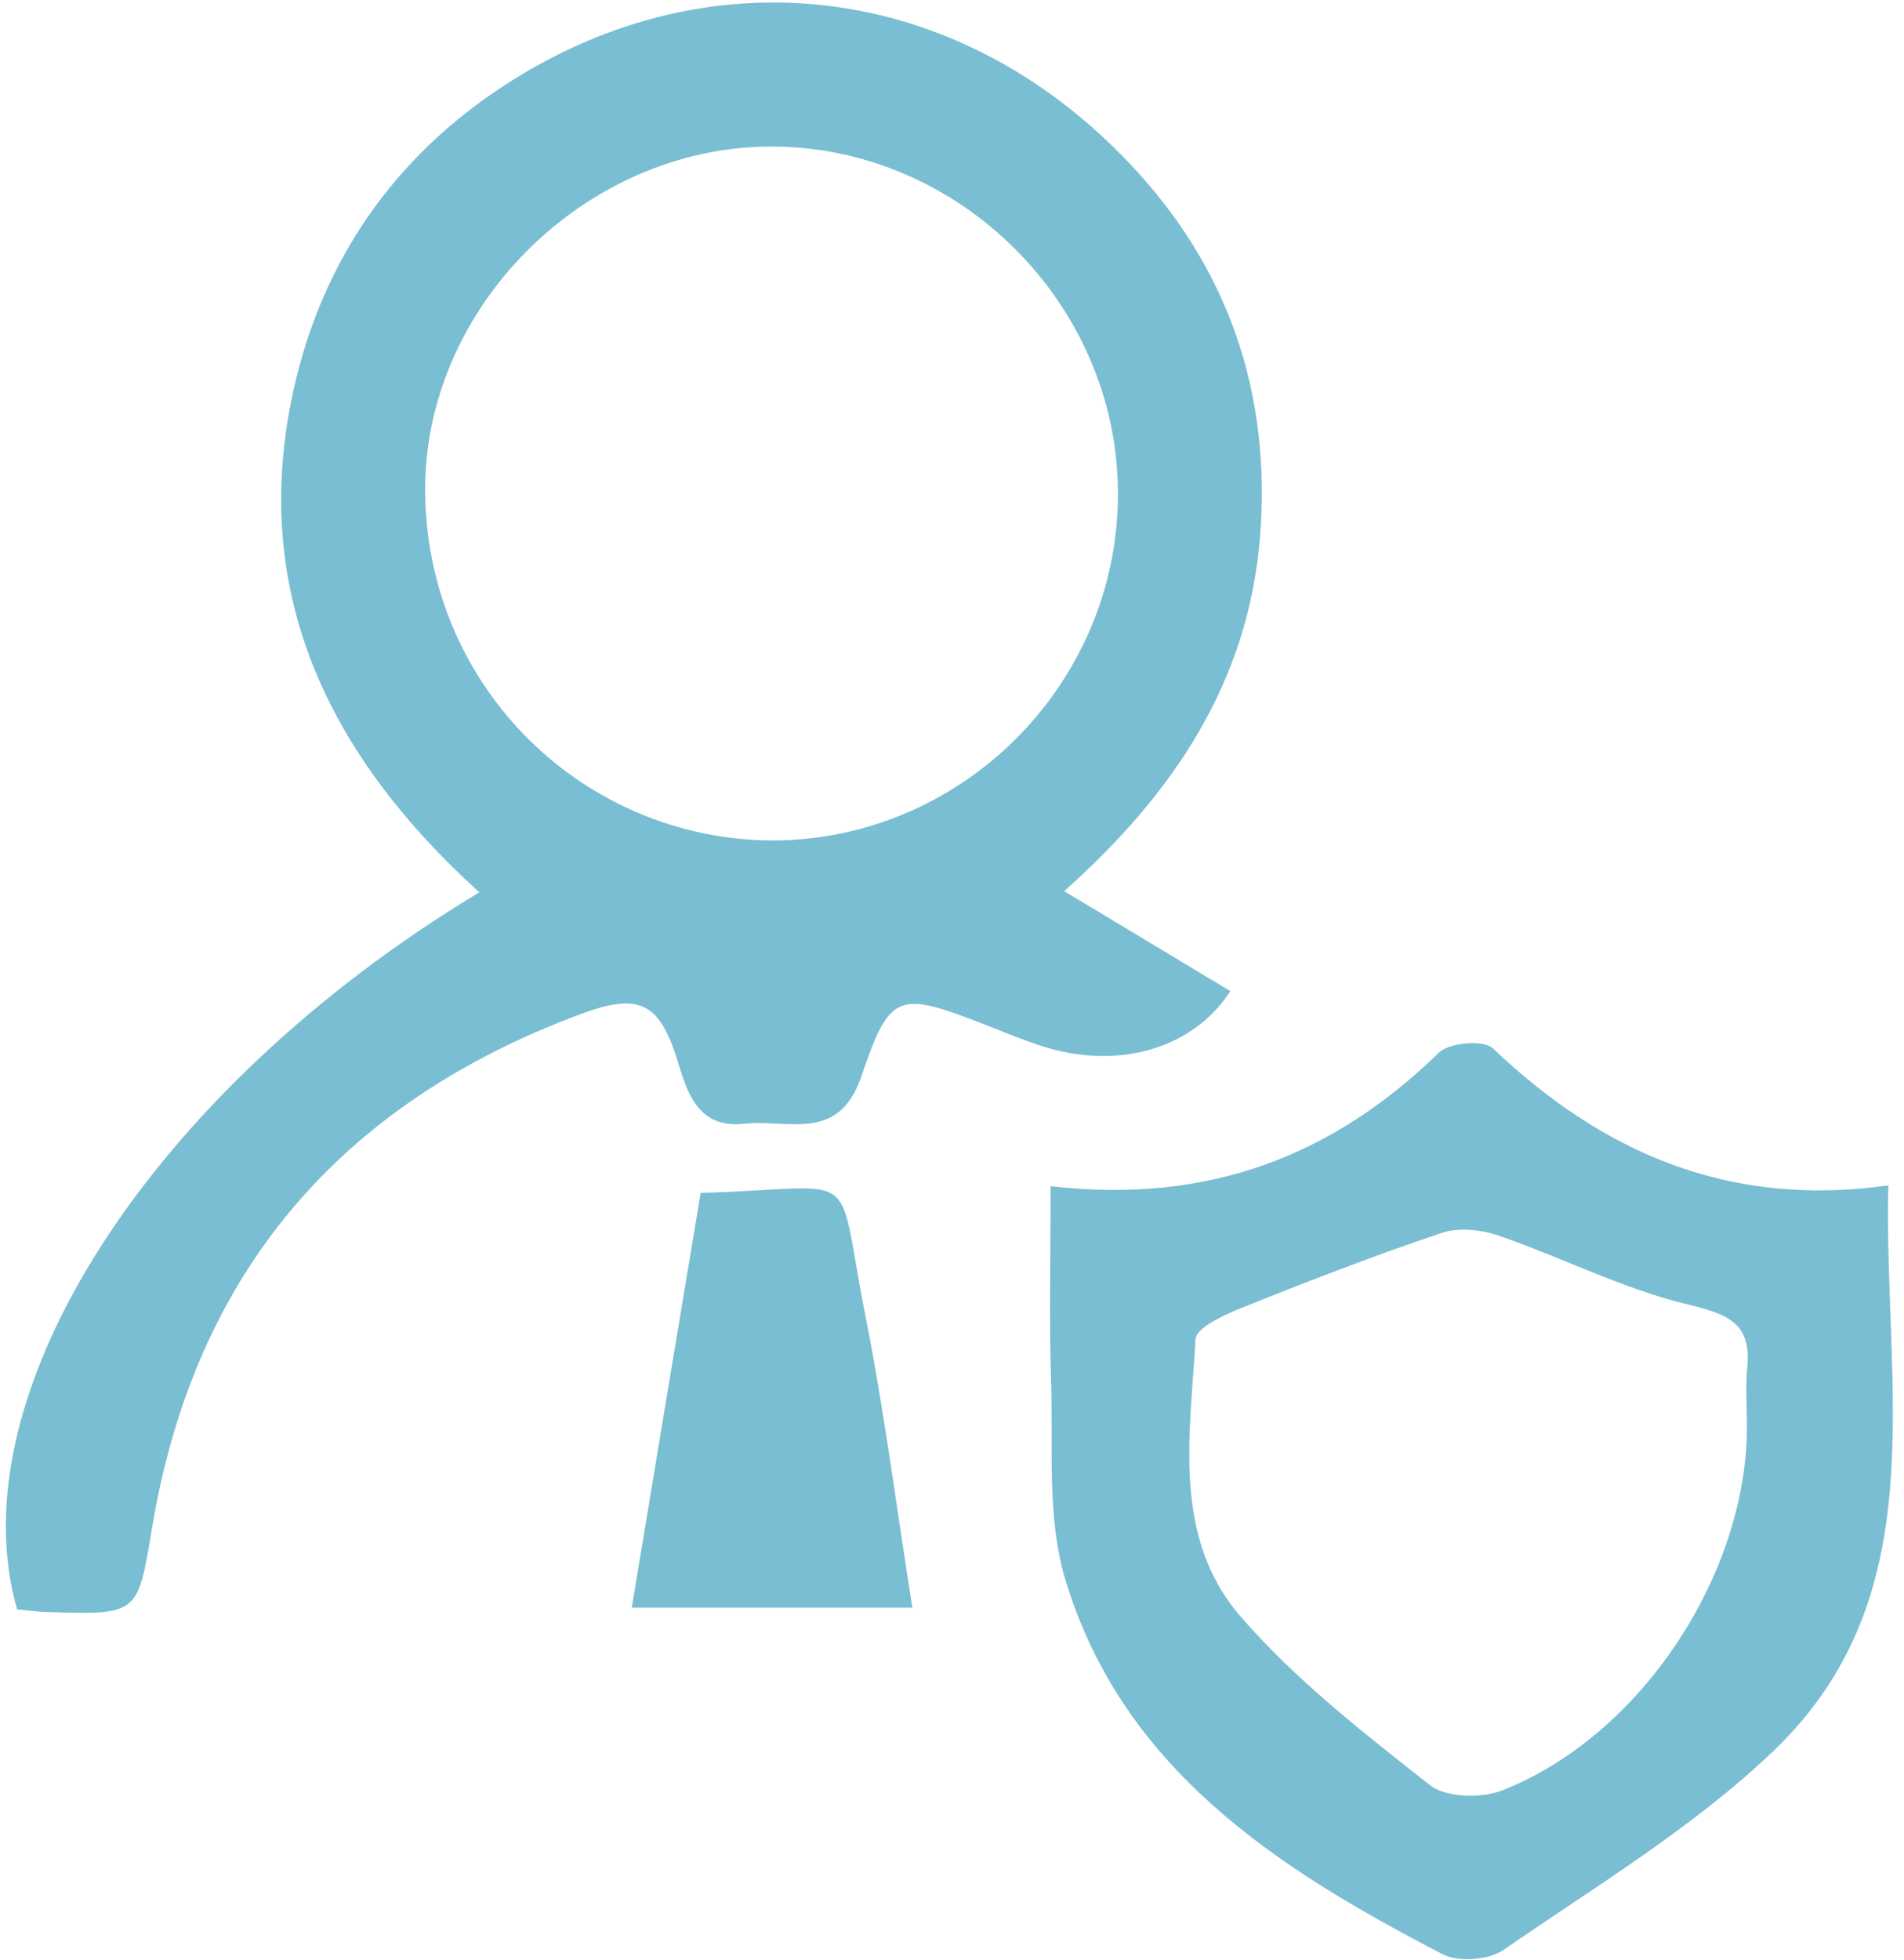 <?xml version="1.0" encoding="UTF-8"?>
<svg xmlns="http://www.w3.org/2000/svg" width="103" height="106" viewBox="0 0 103 106" fill="none">
  <path d="M57.56 48.193C60.922 50.216 63.741 51.904 66.559 53.606C64.494 56.787 60.378 57.903 56.276 56.55C55.286 56.229 54.323 55.824 53.36 55.448C48.589 53.592 48.156 53.62 46.593 58.224C45.366 61.838 42.589 60.512 40.259 60.778C38.013 61.029 37.287 59.48 36.771 57.75C35.739 54.248 34.706 53.62 31.372 54.862C18.41 59.689 10.541 68.842 8.239 82.557C7.443 87.315 7.541 87.343 2.574 87.189C2.002 87.175 1.444 87.091 0.928 87.05C-2.407 75.455 8.169 58.95 25.93 48.262C18.047 41.119 13.61 32.51 15.745 21.725C17.14 14.735 20.837 8.987 26.823 4.926C38.013 -2.664 51.616 -1.129 61.048 8.777C66.448 14.442 68.778 21.251 68.164 29.036C67.536 36.807 63.573 42.849 57.574 48.193H57.56ZM41.752 45.458C52.035 45.458 60.49 37.003 60.476 26.692C60.476 16.465 51.895 7.898 41.682 7.926C31.609 7.954 22.833 16.688 23 26.762C23.181 37.296 31.623 45.388 41.752 45.458Z" fill="#7ABED3"></path>
  <path d="M56.834 64.154C65.401 65.145 72.126 62.494 77.847 56.927C78.405 56.383 80.274 56.229 80.763 56.703C86.678 62.326 93.501 65.34 102.151 64.112C101.886 75.107 104.774 86.268 95.915 94.724C91.59 98.853 86.316 102.021 81.349 105.453C80.553 106.011 78.907 106.136 78.056 105.704C69.154 101.086 60.741 95.728 57.63 85.431C56.625 82.097 56.974 78.33 56.862 74.758C56.751 71.423 56.834 68.075 56.834 64.168V64.154ZM94.505 77.116C94.505 76.069 94.422 75.023 94.519 73.99C94.757 71.563 93.501 71.088 91.324 70.558C87.822 69.721 84.516 68.019 81.083 66.833C80.135 66.512 78.921 66.372 78 66.679C74.344 67.907 70.745 69.302 67.159 70.74C66.224 71.116 64.703 71.814 64.675 72.428C64.382 77.604 63.392 83.157 67.131 87.454C70.103 90.873 73.772 93.733 77.358 96.551C78.223 97.235 80.149 97.277 81.279 96.83C88.771 93.872 94.505 85.166 94.505 77.13V77.116Z" fill="#7ABED3"></path>
  <path d="M37.901 64.517C46.803 64.28 45.171 62.843 46.803 71.103C47.836 76.279 48.491 81.525 49.356 86.952H34.176C35.446 79.293 36.66 71.954 37.901 64.531V64.517Z" fill="#7ABED3"></path>
</svg>

